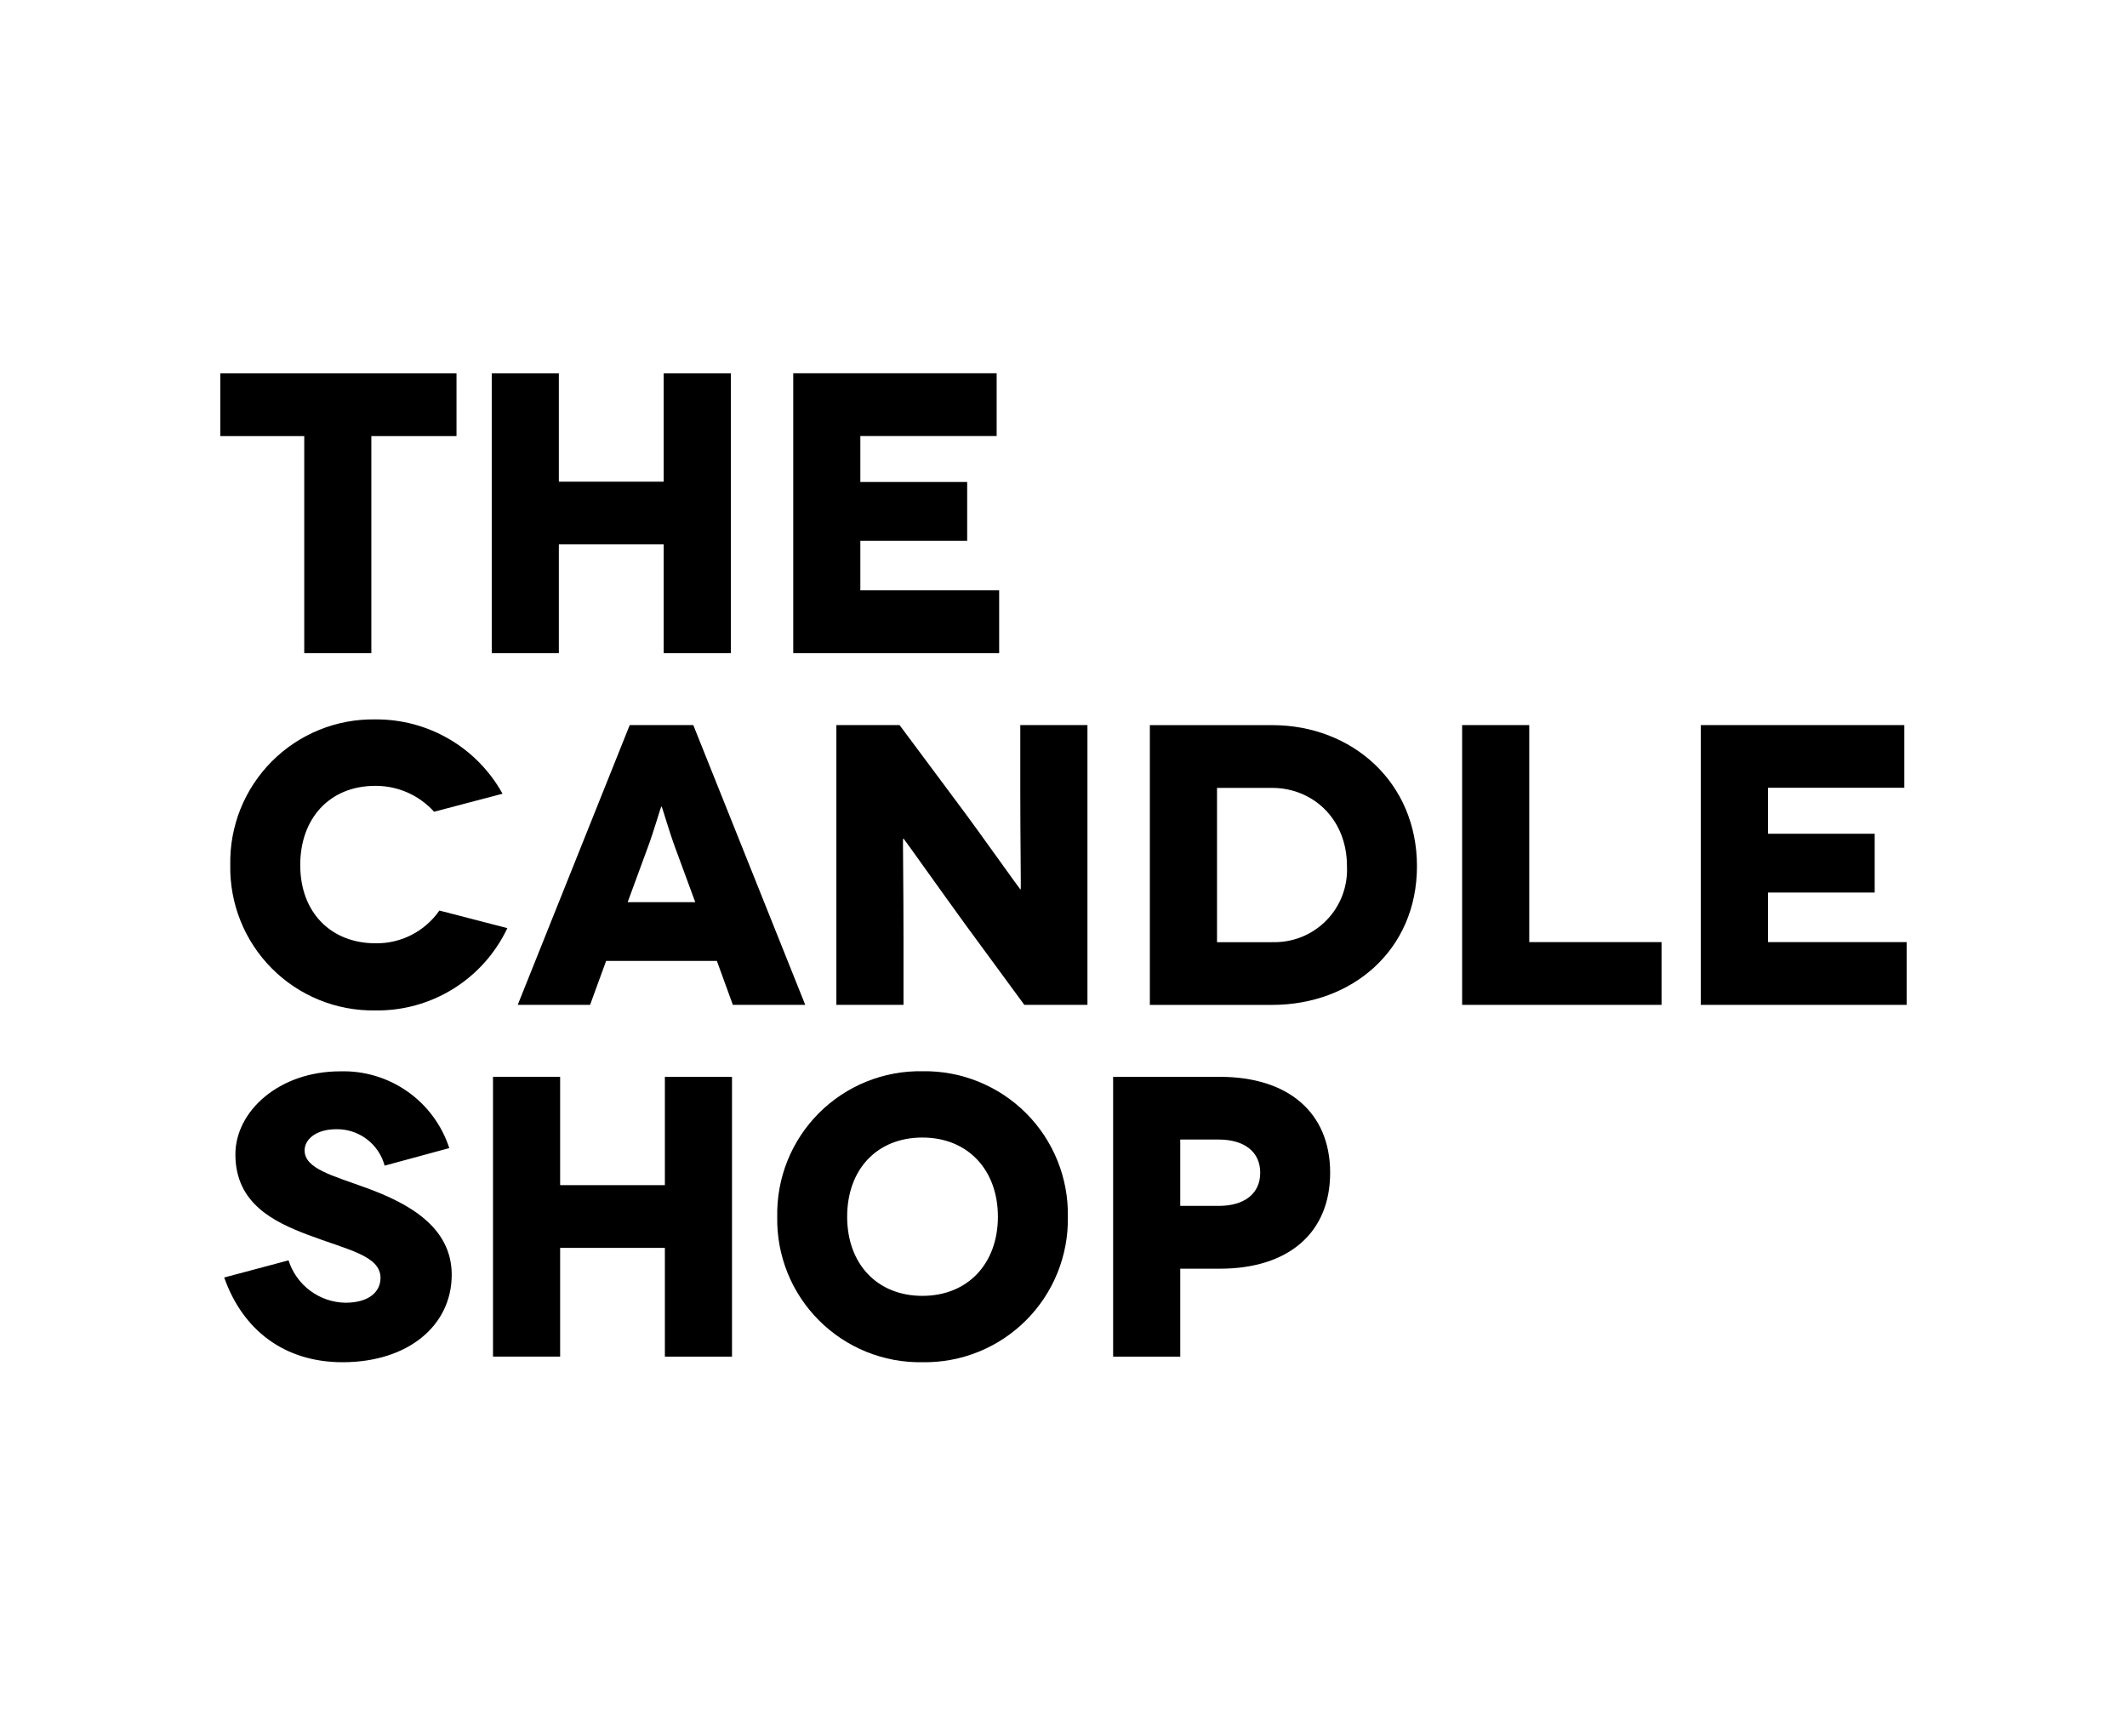 <?xml version="1.0" encoding="UTF-8"?>
<svg id="Capa_2" data-name="Capa 2" xmlns="http://www.w3.org/2000/svg" viewBox="0 0 631.15 515.15">
  <defs>
    <style>
      .cls-1, .cls-2 {
        stroke-width: 0px;
      }

      .cls-2 {
        fill: none;
      }
    </style>
  </defs>
  <g id="Capa_1-2" data-name="Capa 1">
    <g>
      <rect class="cls-2" width="631.15" height="515.15"/>
      <g>
        <path class="cls-1" d="m65.37,110.81v18.63h24.91v64.42h19.91v-64.42h25.27v-18.63h-70.1Z"/>
        <path class="cls-1" d="m196.94,110.81v32.16h-31.11v-32.16h-19.91v83.05h19.91v-32.28h31.11v32.28h19.93v-83.05h-19.93Z"/>
        <path class="cls-1" d="m235.38,110.81v83.05h61.1v-18.64h-41.19v-14.71h31.7v-17.45h-31.7v-13.64h40.45v-18.63h-60.36Z"/>
        <path class="cls-1" d="m128.83,240.96c-2.2-2.44-4.89-4.39-7.89-5.72-3.01-1.33-6.26-2-9.54-1.99-13.76,0-22.31,9.84-22.31,23.48,0,14.36,9.37,23.25,22.31,23.25,3.72.07,7.4-.79,10.71-2.48,3.31-1.7,6.15-4.18,8.27-7.24l20.17,5.22c-3.49,7.4-9.04,13.64-15.98,17.97-6.94,4.33-14.98,6.58-23.16,6.46-5.69.1-11.35-.95-16.63-3.09-5.28-2.14-10.07-5.31-14.09-9.35-4.02-4.03-7.19-8.83-9.31-14.12-2.12-5.28-3.16-10.94-3.05-16.63-.11-5.69.92-11.35,3.04-16.63,2.12-5.28,5.29-10.08,9.31-14.12,4.02-4.03,8.81-7.21,14.09-9.35,5.28-2.14,10.93-3.19,16.62-3.09,7.69-.06,15.26,1.96,21.9,5.84,6.64,3.88,12.11,9.49,15.83,16.22l-20.29,5.34Z"/>
        <path class="cls-1" d="m212.72,285.21h-32.86l-4.76,13.04h-21.47l33.23-83.04h18.86l33.22,83.04h-21.48l-4.74-13.04Zm-6.42-17.44l-5.94-16.14c-1.76-4.74-3.91-12.22-4.03-12.22h-.12c-.1,0-2.25,7.48-4.03,12.22l-5.93,16.14h20.06Z"/>
        <path class="cls-1" d="m322.68,215.22v83.04h-18.73l-16.97-23.13c-7.6-10.44-18.75-26.21-18.86-26.21h-.14c-.12,0,.12,12.81.12,30.96v18.38h-19.92v-83.04h18.75l17.66,23.72c5.35,7.11,18.04,25.03,18.16,25.03h.12c.12,0-.12-14.71-.12-29.78v-18.98h19.92Z"/>
        <path class="cls-1" d="m377.49,215.23c23.73,0,42.97,16.96,42.97,41.87s-19.24,41.17-42.97,41.17h-36.29v-83.04h36.29Zm0,64.41c2.97.1,5.93-.42,8.69-1.52,2.76-1.1,5.26-2.76,7.35-4.88,2.08-2.12,3.71-4.64,4.77-7.42,1.06-2.78,1.53-5.74,1.39-8.71,0-14.23-10.31-23.25-22.19-23.25h-16.37v45.79h16.37Z"/>
        <path class="cls-1" d="m493.04,279.63v18.63h-59.18v-83.04h19.92v64.41h39.26Z"/>
        <path class="cls-1" d="m565.78,279.63v18.63h-61.09v-83.04h60.38v18.6h-40.45v13.65h31.66v17.45h-31.66v14.71h41.16Z"/>
        <path class="cls-1" d="m114.13,345.97c-.84-3.14-2.72-5.92-5.32-7.87-2.6-1.96-5.78-2.99-9.04-2.93-5.93,0-9.38,2.97-9.38,6.29,0,5.45,8.31,7.46,18.38,11.15,12.33,4.51,25.27,11.51,25.27,25.74,0,15.18-13.04,25.98-32.38,25.98-17.33,0-29.67-9.61-35.13-25.15l19.09-5.09c1.14,3.6,3.38,6.75,6.41,9.01,3.03,2.26,6.69,3.51,10.46,3.57,7.1,0,10.42-3.33,10.42-7.36,0-6.63-9.71-8.31-21.58-12.81-9.98-3.79-21.48-9.25-21.48-23.84,0-12.93,13.06-24.67,31.08-24.67,7.14-.22,14.15,1.89,19.99,5.99,5.84,4.11,10.19,10,12.4,16.79l-19.21,5.22Z"/>
        <path class="cls-1" d="m217.21,319.62v83.05h-19.92v-32.28h-31.08v32.27h-19.92v-83.05h19.92v32.16h31.08v-32.15h19.92Z"/>
        <path class="cls-1" d="m273.7,317.96c5.7-.1,11.36.95,16.64,3.09,5.28,2.14,10.08,5.31,14.11,9.34,4.03,4.03,7.2,8.83,9.34,14.12,2.13,5.28,3.18,10.94,3.08,16.64.1,5.7-.95,11.36-3.08,16.64-2.13,5.28-5.31,10.08-9.34,14.11-4.03,4.03-8.83,7.21-14.11,9.34-5.28,2.14-10.94,3.18-16.64,3.09-5.69.1-11.34-.95-16.62-3.09-5.28-2.14-10.07-5.32-14.09-9.35s-7.19-8.83-9.31-14.11c-2.12-5.28-3.16-10.94-3.05-16.63-.11-5.69.92-11.35,3.04-16.63,2.12-5.28,5.29-10.08,9.31-14.12,4.02-4.03,8.81-7.21,14.09-9.35,5.28-2.14,10.93-3.19,16.62-3.09Zm0,66.67c13.52,0,22.41-9.62,22.41-23.49s-8.89-23.5-22.41-23.5-22.32,9.5-22.32,23.5,8.89,23.49,22.32,23.49Z"/>
        <path class="cls-1" d="m361.95,319.62c20.41,0,32.75,10.68,32.75,28.48s-12.33,28.47-32.75,28.47h-11.73v26.1h-19.92v-83.05h31.66Zm-.35,38.31c7.71,0,12.35-3.68,12.35-9.84s-4.64-9.86-12.35-9.86h-11.38v19.69h11.38Z"/>
      </g>
    </g>
  </g>
</svg>